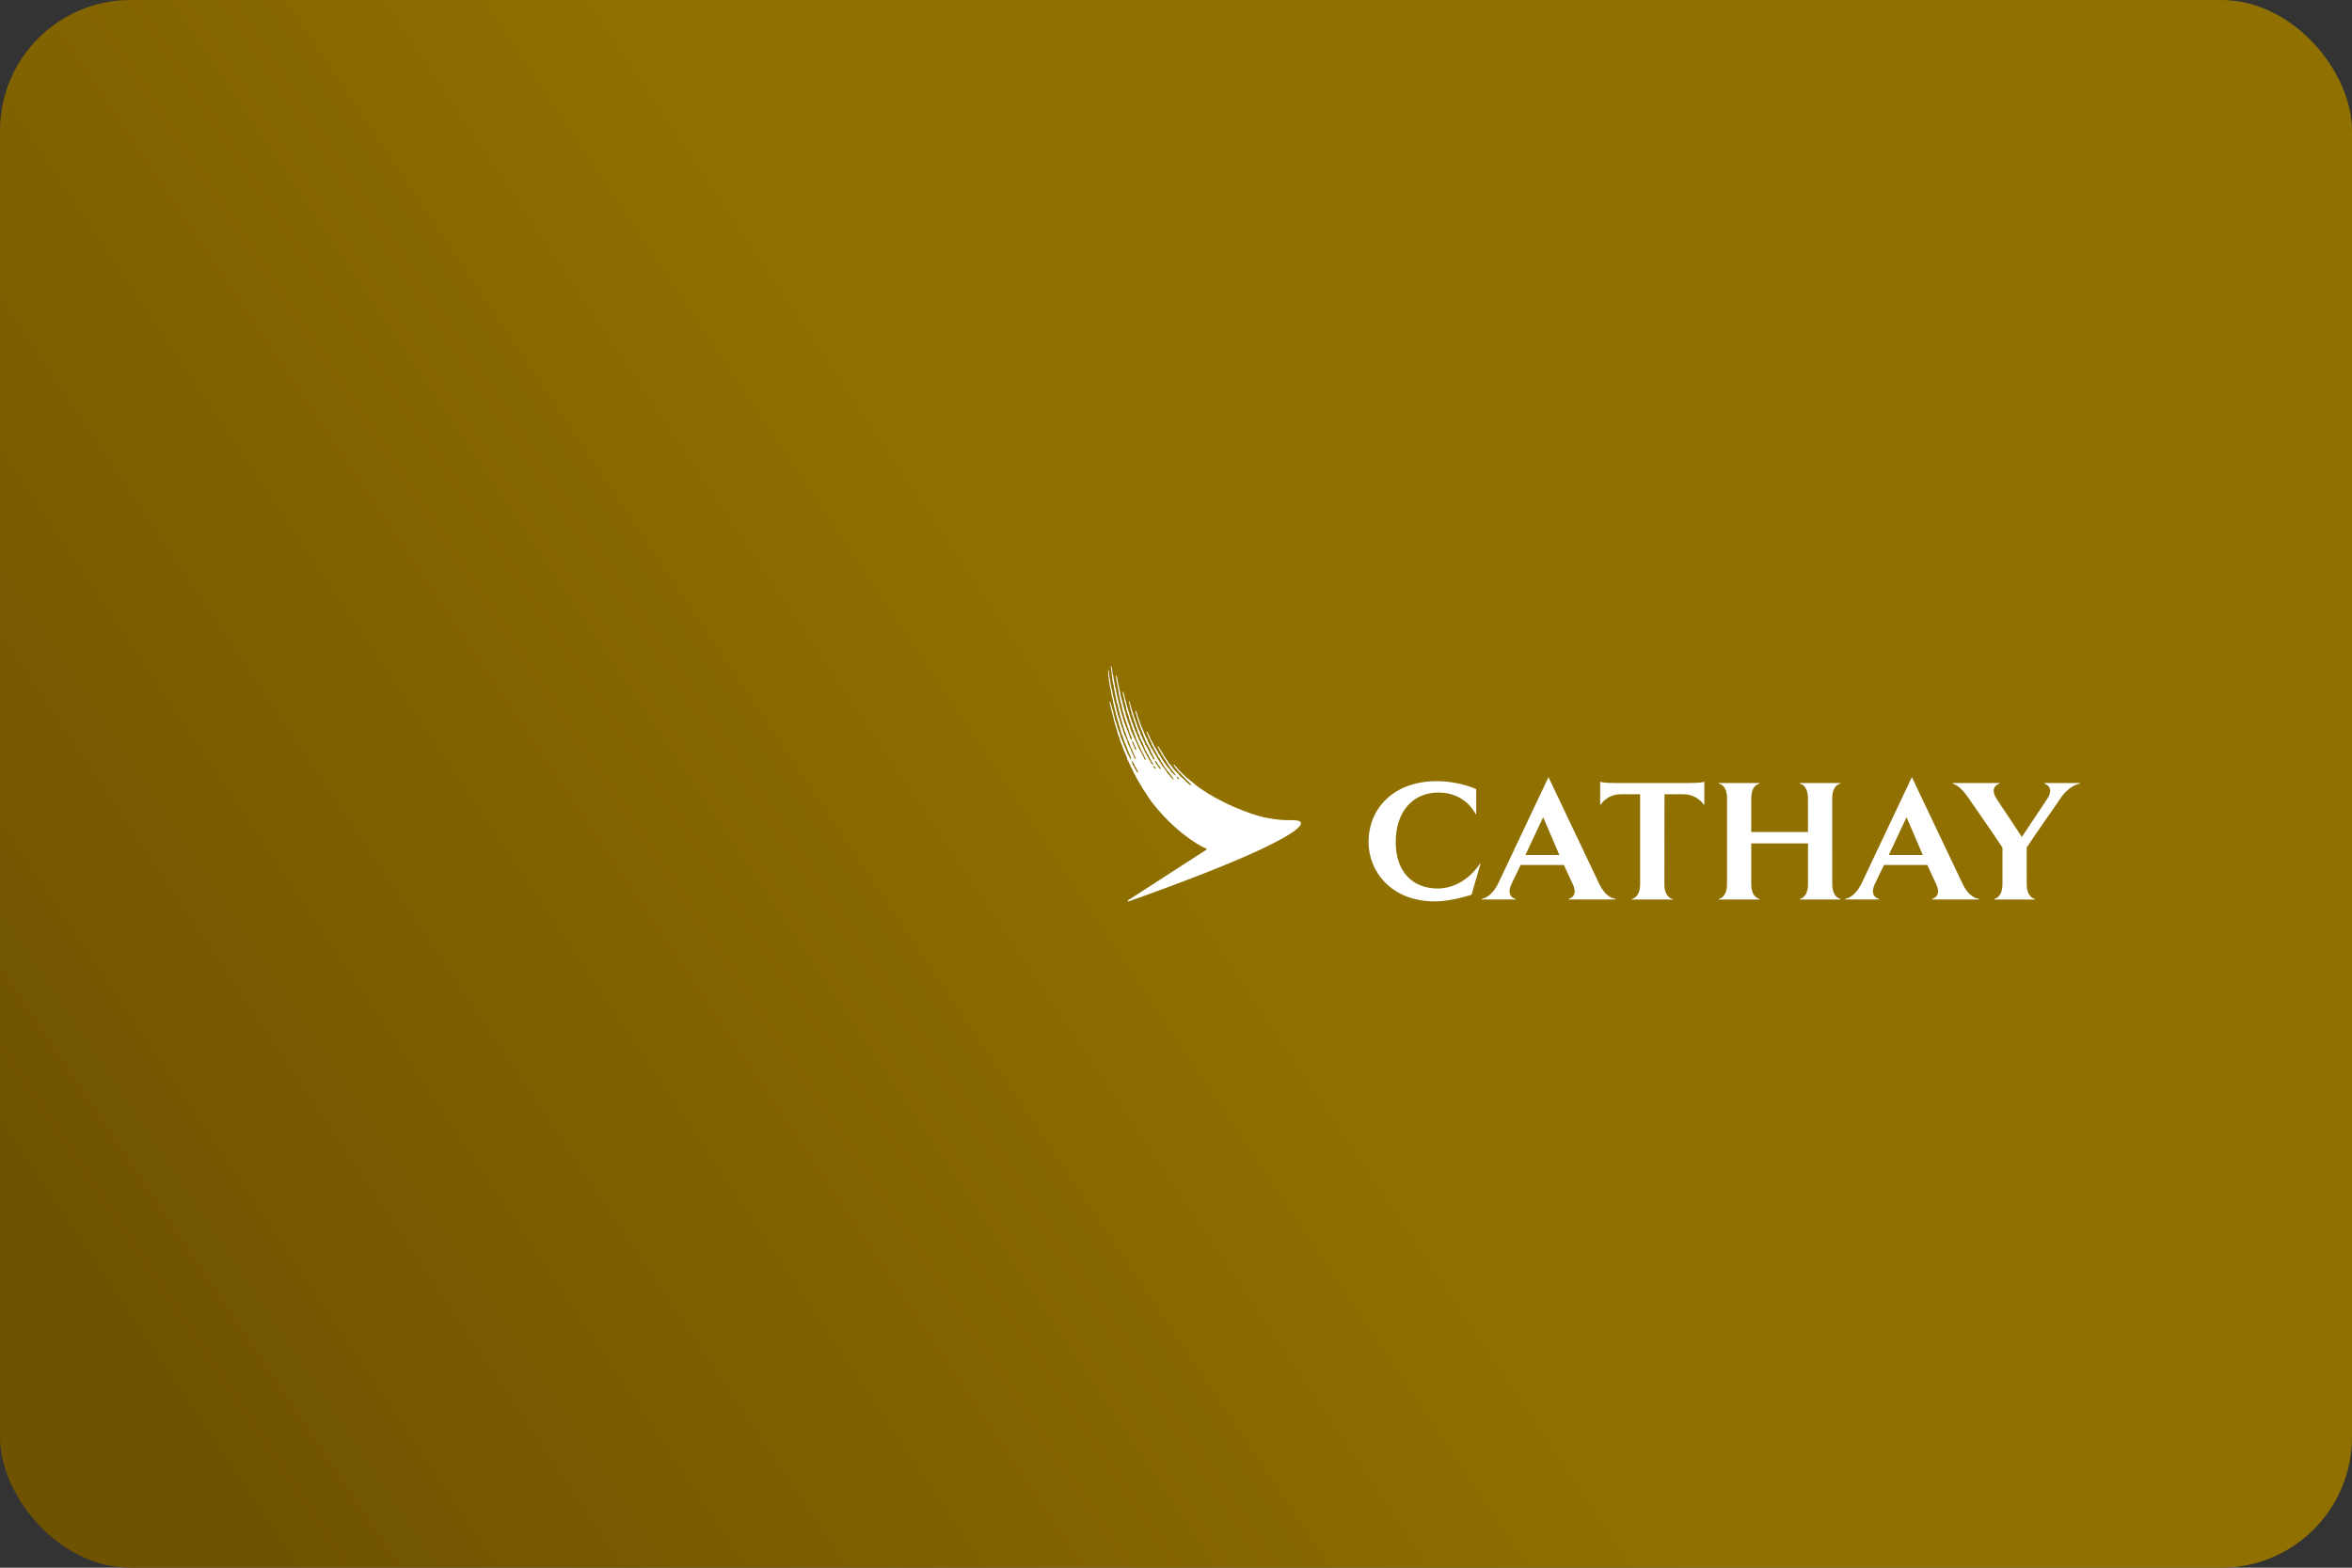 <?xml version="1.0" encoding="UTF-8"?>
<svg width="180px" height="120px" viewBox="0 0 180 120" version="1.1" xmlns="http://www.w3.org/2000/svg" xmlns:xlink="http://www.w3.org/1999/xlink">
    <rect x="0" y="0" width="180" height="120" fill="#333333" stroke="none"/>
    <title>full-gold</title>
    <defs>
        <linearGradient x1="50%" y1="50%" x2="0%" y2="72.222%" id="linearGradient-1">
            <stop stop-color="#8F7000" offset="0%"></stop>
            <stop stop-color="#705300" offset="100%"></stop>
        </linearGradient>
    </defs>
    <g id="Page-1" stroke="none" stroke-width="1" fill="none" fill-rule="evenodd">
        <g id="CX.com-member-benefit-page" transform="translate(-779, -1289)" fill-rule="nonzero">
            <g id="full-gold" transform="translate(779, 1289)">
                <rect id="Rectangle" fill="url(#linearGradient-1)" x="0" y="0" width="180" height="120" rx="10"></rect>
                <g id="cathay-en" transform="translate(84.8, 51)" fill="#FFFFFF">
                    <path d="M14.756,11.975 C14.681,11.699 13.884,11.816 13.226,11.756 C12.63,11.704 11.863,11.593 10.94,11.272 C10.079,10.969 9.246,10.621 8.52,10.226 C8.52,10.226 8.223,10.068 8.192,10.051 C8.133,10.015 8.086,9.988 8.024,9.951 C7.99,9.929 7.934,9.895 7.896,9.88 C7.844,9.856 7.811,9.829 7.766,9.802 C7.722,9.773 7.659,9.743 7.616,9.716 C7.547,9.673 7.506,9.643 7.444,9.595 C7.406,9.567 7.385,9.557 7.334,9.529 C7.302,9.508 7.247,9.476 7.217,9.457 C7.159,9.419 7.123,9.386 7.065,9.348 C7.027,9.319 7.002,9.303 6.96,9.276 C6.915,9.252 6.875,9.218 6.837,9.191 C6.816,9.175 6.79,9.157 6.769,9.137 C6.727,9.095 6.685,9.057 6.639,9.024 C6.6,8.992 6.56,8.952 6.518,8.924 C6.494,8.903 6.449,8.865 6.424,8.846 C6.359,8.8 6.318,8.764 6.252,8.717 C6.211,8.686 6.175,8.643 6.134,8.61 C6.086,8.575 6.043,8.535 5.993,8.503 C5.963,8.478 5.927,8.451 5.903,8.424 C5.87,8.387 5.844,8.362 5.807,8.325 C5.782,8.298 5.738,8.267 5.712,8.24 C5.669,8.189 5.613,8.136 5.561,8.094 C5.528,8.062 5.518,8.048 5.506,8.032 C5.496,8.017 5.482,8.002 5.46,7.978 L5.413,7.93 C5.4,7.919 5.388,7.908 5.353,7.873 C5.342,7.862 5.322,7.833 5.303,7.808 C5.287,7.787 5.272,7.765 5.264,7.754 C5.229,7.717 5.207,7.697 5.187,7.671 C5.171,7.654 5.154,7.635 5.132,7.616 C5.119,7.602 5.108,7.586 5.1,7.57 C5.091,7.554 5.08,7.538 5.069,7.525 C5.048,7.501 5.034,7.511 5.03,7.514 C5.019,7.525 5.014,7.544 5.028,7.573 C5.044,7.605 5.069,7.64 5.085,7.66 C5.086,7.665 5.091,7.67 5.092,7.671 C5.097,7.682 5.103,7.692 5.108,7.703 C5.118,7.717 5.127,7.733 5.135,7.749 C5.162,7.782 5.19,7.808 5.212,7.835 L5.239,7.862 C5.254,7.881 5.27,7.9 5.283,7.919 C5.297,7.941 5.311,7.963 5.33,7.984 C5.339,7.991 5.345,8 5.355,8.011 C5.361,8.022 5.371,8.033 5.38,8.046 L5.424,8.091 C5.448,8.116 5.474,8.14 5.496,8.16 C5.514,8.176 5.534,8.197 5.554,8.217 C5.602,8.275 5.655,8.333 5.698,8.389 C5.723,8.421 5.767,8.444 5.797,8.467 C5.833,8.492 5.855,8.53 5.88,8.562 C5.9,8.586 5.943,8.622 5.96,8.649 C6.009,8.711 6.043,8.748 6.108,8.792 C6.145,8.822 6.175,8.846 6.207,8.887 C6.224,8.91 6.279,8.965 6.301,8.989 C6.353,9.057 6.376,9.122 6.369,9.122 C6.332,9.132 6.244,9.053 6.193,9.021 C6.148,8.992 6.142,8.981 6.103,8.949 C6.092,8.94 6.029,8.894 6.007,8.867 C5.99,8.849 5.943,8.8 5.927,8.78 C5.855,8.686 5.828,8.679 5.743,8.599 C5.68,8.537 5.606,8.483 5.545,8.425 C5.528,8.41 5.509,8.389 5.492,8.37 C5.474,8.349 5.449,8.33 5.432,8.313 C5.402,8.276 5.366,8.208 5.333,8.181 C5.297,8.154 5.272,8.132 5.237,8.101 C5.223,8.095 5.212,8.079 5.201,8.068 C5.182,8.057 5.162,8.041 5.149,8.022 C5.108,7.973 5.069,7.919 5.028,7.867 C5.011,7.84 4.981,7.819 4.964,7.794 C4.923,7.738 4.89,7.679 4.849,7.624 C4.792,7.549 4.712,7.495 4.654,7.42 C4.6,7.344 4.564,7.254 4.513,7.174 C4.49,7.138 4.454,7.111 4.429,7.081 C4.414,7.06 4.407,7.038 4.393,7.016 C4.365,6.974 4.333,6.93 4.302,6.887 C4.266,6.835 4.241,6.771 4.203,6.714 C4.197,6.705 4.182,6.67 4.164,6.638 C4.139,6.608 4.118,6.576 4.093,6.535 C4.069,6.495 4.055,6.468 4.038,6.438 C4.017,6.409 4.006,6.382 3.992,6.362 C3.981,6.342 3.955,6.306 3.945,6.29 C3.909,6.239 3.901,6.212 3.865,6.162 C3.843,6.135 3.819,6.109 3.802,6.117 C3.786,6.128 3.791,6.146 3.796,6.16 C3.808,6.203 3.808,6.197 3.827,6.228 C3.856,6.279 3.865,6.304 3.896,6.35 C3.909,6.374 3.934,6.427 3.955,6.457 C3.975,6.486 3.992,6.517 4.006,6.542 C4.019,6.57 4.041,6.635 4.065,6.662 C4.08,6.681 4.101,6.724 4.113,6.752 C4.145,6.811 4.181,6.859 4.212,6.905 C4.233,6.943 4.253,6.984 4.272,7.02 C4.313,7.084 4.362,7.139 4.403,7.203 L4.475,7.336 C4.498,7.373 4.533,7.403 4.555,7.441 C4.585,7.484 4.6,7.533 4.629,7.576 C4.649,7.613 4.681,7.643 4.703,7.679 C4.744,7.738 4.78,7.794 4.819,7.849 C4.843,7.881 4.871,7.905 4.893,7.936 C4.923,7.979 4.948,8.027 4.981,8.063 C5.019,8.1 5.028,8.122 5.059,8.156 C5.107,8.211 5.213,8.37 5.198,8.37 C5.132,8.378 5.008,8.235 4.951,8.184 C4.912,8.143 4.866,8.113 4.838,8.075 C4.797,8.016 4.765,7.952 4.725,7.898 C4.709,7.878 4.682,7.862 4.67,7.841 C4.64,7.805 4.613,7.765 4.58,7.73 C4.566,7.717 4.55,7.708 4.539,7.692 C4.487,7.624 4.445,7.554 4.393,7.484 C4.374,7.457 4.346,7.432 4.327,7.403 C4.311,7.383 4.302,7.36 4.286,7.335 C4.269,7.303 4.241,7.273 4.222,7.241 C4.206,7.219 4.197,7.194 4.181,7.174 C4.156,7.132 4.118,7.097 4.091,7.054 C4.071,7.02 4.066,6.978 4.044,6.941 C3.988,6.857 3.925,6.768 3.871,6.681 C3.859,6.658 3.851,6.635 3.838,6.609 C3.796,6.539 3.753,6.465 3.708,6.393 C3.692,6.368 3.686,6.338 3.667,6.314 C3.648,6.279 3.617,6.257 3.598,6.225 C3.581,6.2 3.573,6.176 3.56,6.149 C3.544,6.112 3.522,6.074 3.503,6.043 C3.492,6.019 3.486,5.996 3.472,5.976 C3.422,5.893 3.376,5.804 3.334,5.711 C3.309,5.661 3.276,5.619 3.254,5.569 C3.228,5.517 3.203,5.458 3.18,5.407 C3.166,5.372 3.151,5.336 3.144,5.301 C3.117,5.242 3.076,5.195 3.051,5.136 C3.034,5.1 3.024,5.061 3.008,5.028 C2.997,5.009 2.98,4.992 2.964,5.001 C2.952,5.009 2.95,5.025 2.96,5.057 C2.975,5.118 3.007,5.184 3.023,5.218 C3.054,5.285 3.067,5.357 3.098,5.423 C3.114,5.46 3.139,5.496 3.155,5.535 L3.241,5.725 C3.257,5.758 3.271,5.795 3.291,5.827 C3.299,5.847 3.316,5.868 3.324,5.885 C3.343,5.931 3.35,5.974 3.367,6.017 C3.39,6.06 3.423,6.096 3.439,6.139 C3.543,6.354 3.645,6.565 3.769,6.757 C3.802,6.811 3.819,6.877 3.854,6.932 C3.892,6.989 3.939,7.028 3.975,7.086 C4.002,7.132 4.011,7.194 4.035,7.241 C4.077,7.314 4.127,7.378 4.171,7.443 C4.182,7.463 4.186,7.484 4.198,7.501 C4.214,7.528 4.237,7.557 4.253,7.584 C4.275,7.621 4.286,7.66 4.311,7.692 C4.338,7.728 4.374,7.759 4.398,7.794 C4.432,7.84 4.454,7.892 4.487,7.935 C4.511,7.967 4.545,7.989 4.569,8.021 C4.607,8.07 4.737,8.24 4.775,8.29 C4.83,8.362 4.932,8.471 4.981,8.567 C4.995,8.599 5.045,8.665 5.034,8.679 C5.008,8.7 4.88,8.559 4.858,8.537 C4.806,8.484 4.759,8.414 4.714,8.356 C4.701,8.341 4.577,8.222 4.566,8.208 C4.555,8.192 4.544,8.175 4.533,8.156 C4.497,8.106 4.476,8.046 4.44,7.995 C4.424,7.978 4.403,7.962 4.387,7.941 C4.36,7.903 4.34,7.86 4.313,7.821 C4.269,7.762 4.212,7.711 4.17,7.648 C4.12,7.584 4.086,7.506 4.039,7.438 C4.014,7.406 3.986,7.379 3.964,7.344 C3.951,7.328 3.948,7.313 3.939,7.297 C3.92,7.271 3.896,7.239 3.885,7.209 C3.871,7.182 3.862,7.158 3.846,7.133 C3.797,7.054 3.746,6.97 3.697,6.889 C3.675,6.855 3.661,6.814 3.639,6.778 C3.602,6.72 3.551,6.67 3.515,6.608 C3.467,6.538 3.445,6.454 3.401,6.382 C3.372,6.336 3.335,6.293 3.309,6.247 C3.276,6.197 3.26,6.138 3.233,6.085 C3.206,6.039 3.17,5.995 3.148,5.949 C3.125,5.896 3.109,5.847 3.086,5.795 C3.071,5.768 3.051,5.739 3.04,5.711 C3.024,5.676 3.019,5.639 3.004,5.604 C2.961,5.507 2.894,5.415 2.85,5.32 C2.815,5.25 2.787,5.177 2.762,5.104 C2.749,5.065 2.741,5.025 2.722,4.988 C2.683,4.901 2.634,4.806 2.593,4.715 C2.578,4.669 2.561,4.62 2.545,4.576 C2.543,4.561 2.54,4.547 2.534,4.534 C2.515,4.493 2.493,4.453 2.477,4.412 C2.46,4.363 2.444,4.315 2.428,4.264 C2.367,4.109 2.309,3.933 2.251,3.769 C2.245,3.739 2.242,3.704 2.23,3.672 C2.202,3.588 2.171,3.502 2.141,3.418 C2.124,3.375 2.083,3.391 2.094,3.434 C2.105,3.491 2.114,3.507 2.12,3.552 C2.125,3.577 2.13,3.598 2.135,3.62 C2.141,3.648 2.157,3.679 2.164,3.704 C2.18,3.755 2.182,3.802 2.199,3.853 C2.223,3.918 2.246,3.987 2.27,4.055 C2.276,4.087 2.282,4.122 2.289,4.158 C2.301,4.19 2.312,4.225 2.323,4.253 C2.356,4.339 2.391,4.418 2.419,4.504 C2.43,4.552 2.444,4.599 2.457,4.65 C2.471,4.677 2.491,4.704 2.499,4.731 C2.512,4.752 2.513,4.776 2.523,4.801 C2.545,4.853 2.565,4.911 2.587,4.965 C2.608,5.009 2.634,5.055 2.652,5.104 C2.659,5.125 2.659,5.146 2.667,5.168 C2.718,5.312 2.776,5.463 2.836,5.598 C2.851,5.633 2.856,5.666 2.87,5.703 C2.883,5.731 2.902,5.758 2.913,5.789 C2.919,5.806 2.925,5.825 2.933,5.846 C2.952,5.884 2.982,5.917 3.002,5.955 C3.056,6.066 3.101,6.173 3.166,6.268 C3.228,6.354 3.254,6.474 3.299,6.581 C3.323,6.628 3.35,6.671 3.378,6.714 C3.392,6.736 3.401,6.765 3.412,6.787 C3.441,6.841 3.456,6.889 3.496,6.936 C3.522,6.978 3.519,6.989 3.543,7.043 C3.549,7.058 3.577,7.163 3.571,7.163 C3.562,7.17 3.511,7.138 3.496,7.117 C3.471,7.092 3.434,7.058 3.409,7.001 C3.397,6.97 3.372,6.922 3.359,6.895 C3.327,6.825 3.271,6.768 3.233,6.705 C3.208,6.67 3.197,6.625 3.177,6.586 C3.144,6.512 3.104,6.438 3.07,6.362 C3.056,6.331 3.034,6.303 3.015,6.273 C2.997,6.246 2.988,6.212 2.968,6.182 C2.93,6.119 2.883,6.049 2.851,5.979 C2.828,5.927 2.815,5.874 2.792,5.825 C2.785,5.809 2.771,5.793 2.762,5.777 C2.746,5.752 2.74,5.725 2.724,5.695 C2.707,5.655 2.682,5.619 2.661,5.577 C2.625,5.498 2.603,5.417 2.567,5.341 C2.549,5.301 2.52,5.269 2.504,5.234 C2.48,5.179 2.476,5.109 2.446,5.05 C2.381,4.896 2.303,4.738 2.242,4.572 C2.234,4.545 2.23,4.514 2.223,4.487 C2.198,4.414 2.164,4.349 2.136,4.28 C2.125,4.249 2.124,4.222 2.114,4.19 C2.097,4.141 2.073,4.09 2.056,4.044 C2.051,4.028 2.05,4.009 2.043,3.993 C2.025,3.95 2.012,3.896 1.992,3.85 C1.981,3.826 1.962,3.801 1.954,3.776 C1.935,3.728 1.94,3.672 1.926,3.625 C1.902,3.558 1.875,3.487 1.85,3.423 C1.839,3.385 1.836,3.348 1.82,3.31 C1.805,3.266 1.789,3.217 1.773,3.175 C1.756,3.128 1.757,3.083 1.742,3.034 C1.734,2.998 1.718,2.958 1.704,2.928 C1.682,2.861 1.673,2.793 1.651,2.734 C1.649,2.726 1.644,2.713 1.64,2.702 C1.633,2.685 1.621,2.669 1.605,2.674 C1.588,2.68 1.588,2.705 1.588,2.721 C1.592,2.766 1.61,2.809 1.624,2.848 C1.636,2.887 1.646,2.929 1.655,2.968 C1.662,2.994 1.66,3.02 1.666,3.047 C1.676,3.085 1.688,3.12 1.699,3.158 C1.709,3.191 1.704,3.231 1.712,3.258 C1.735,3.337 1.76,3.428 1.787,3.502 C1.798,3.542 1.801,3.588 1.813,3.62 C1.828,3.663 1.841,3.704 1.855,3.742 C1.868,3.779 1.871,3.807 1.883,3.839 C1.899,3.875 1.918,3.909 1.929,3.949 C1.941,3.996 1.941,4.045 1.957,4.09 C1.987,4.168 2.02,4.237 2.045,4.312 C2.054,4.337 2.056,4.366 2.065,4.393 C2.089,4.455 2.105,4.523 2.125,4.587 C2.16,4.674 2.202,4.763 2.23,4.852 C2.265,4.939 2.27,5.044 2.304,5.125 C2.323,5.166 2.361,5.192 2.378,5.23 C2.392,5.257 2.388,5.284 2.397,5.315 C2.407,5.349 2.422,5.38 2.433,5.412 C2.441,5.442 2.449,5.469 2.457,5.496 C2.471,5.53 2.496,5.561 2.507,5.593 C2.531,5.645 2.545,5.703 2.573,5.747 C2.593,5.782 2.623,5.815 2.644,5.857 C2.664,5.9 2.671,5.947 2.688,5.992 C2.718,6.058 2.755,6.12 2.777,6.192 C2.801,6.252 2.809,6.32 2.84,6.374 C2.867,6.431 2.906,6.481 2.938,6.535 C2.955,6.576 2.972,6.614 2.991,6.658 C3.007,6.687 3.035,6.719 3.056,6.752 C3.076,6.792 3.101,6.836 3.118,6.877 C3.134,6.911 3.139,6.941 3.155,6.97 C3.183,7.011 3.203,7.047 3.23,7.09 C3.254,7.127 3.28,7.176 3.298,7.219 C3.312,7.255 3.324,7.289 3.343,7.319 C3.365,7.347 3.392,7.376 3.409,7.405 C3.428,7.436 3.452,7.541 3.441,7.544 C3.422,7.552 3.359,7.493 3.34,7.473 C3.293,7.409 3.266,7.33 3.224,7.267 C3.175,7.197 3.145,7.158 3.109,7.079 C3.087,7.033 3.051,6.952 3.023,6.909 C2.997,6.871 2.964,6.836 2.946,6.793 C2.93,6.76 2.921,6.716 2.906,6.681 C2.883,6.63 2.836,6.597 2.812,6.547 C2.782,6.489 2.771,6.427 2.741,6.37 C2.729,6.346 2.708,6.316 2.697,6.287 C2.682,6.252 2.672,6.219 2.656,6.184 C2.623,6.112 2.573,6.054 2.543,5.981 C2.507,5.908 2.488,5.831 2.451,5.755 C2.433,5.719 2.402,5.682 2.383,5.641 C2.356,5.588 2.345,5.535 2.319,5.481 C2.304,5.449 2.282,5.417 2.267,5.385 C2.246,5.341 2.238,5.288 2.218,5.241 C2.168,5.131 2.12,5.022 2.072,4.912 C2.054,4.869 2.05,4.828 2.029,4.784 C2.014,4.747 1.993,4.714 1.976,4.674 C1.935,4.579 1.919,4.466 1.877,4.371 C1.855,4.321 1.83,4.276 1.809,4.225 C1.781,4.141 1.767,4.056 1.739,3.972 C1.693,3.844 1.655,3.707 1.61,3.584 C1.597,3.542 1.594,3.507 1.581,3.468 C1.567,3.429 1.555,3.391 1.54,3.355 C1.531,3.326 1.525,3.28 1.515,3.242 C1.482,3.133 1.449,3.025 1.413,2.915 C1.407,2.888 1.404,2.844 1.394,2.807 C1.391,2.79 1.379,2.766 1.375,2.75 C1.366,2.726 1.366,2.705 1.36,2.679 C1.33,2.599 1.31,2.505 1.283,2.426 C1.278,2.402 1.276,2.366 1.267,2.336 C1.231,2.224 1.214,2.085 1.171,1.98 C1.162,1.961 1.149,1.94 1.129,1.945 C1.108,1.95 1.113,1.972 1.115,1.99 C1.121,2.043 1.14,2.086 1.149,2.131 C1.152,2.148 1.152,2.175 1.152,2.197 C1.157,2.218 1.16,2.244 1.166,2.261 C1.187,2.329 1.209,2.409 1.229,2.477 C1.236,2.509 1.231,2.558 1.239,2.594 C1.267,2.701 1.288,2.829 1.328,2.928 C1.366,3.013 1.372,3.12 1.394,3.215 C1.404,3.255 1.407,3.296 1.41,3.339 C1.418,3.377 1.44,3.407 1.453,3.44 C1.462,3.466 1.462,3.487 1.47,3.51 C1.489,3.579 1.504,3.648 1.531,3.717 C1.547,3.764 1.572,3.81 1.588,3.858 C1.597,3.877 1.592,3.896 1.599,3.918 C1.61,3.966 1.619,4.014 1.635,4.061 C1.666,4.153 1.698,4.256 1.731,4.349 C1.75,4.402 1.754,4.453 1.773,4.504 C1.845,4.704 1.922,4.908 1.993,5.107 C2.007,5.15 2.018,5.195 2.029,5.238 C2.045,5.284 2.072,5.325 2.092,5.363 C2.117,5.417 2.12,5.471 2.141,5.527 C2.164,5.588 2.196,5.639 2.218,5.708 C2.229,5.739 2.242,5.774 2.256,5.806 C2.267,5.831 2.289,5.854 2.301,5.874 C2.317,5.915 2.32,5.968 2.341,6.006 C2.359,6.047 2.392,6.077 2.414,6.117 C2.438,6.151 2.439,6.193 2.457,6.235 C2.487,6.295 2.52,6.35 2.546,6.417 C2.559,6.444 2.565,6.47 2.576,6.495 C2.587,6.523 2.612,6.554 2.625,6.584 C2.625,6.584 2.628,6.584 2.628,6.586 C2.63,6.592 2.63,6.597 2.633,6.603 C2.634,6.617 2.639,6.633 2.644,6.644 C2.65,6.662 2.671,6.692 2.677,6.703 C2.682,6.709 2.696,6.725 2.707,6.739 C2.713,6.746 2.718,6.752 2.722,6.76 C2.749,6.8 2.751,6.862 2.773,6.906 C2.793,6.952 2.831,6.989 2.854,7.033 C2.87,7.07 2.878,7.158 2.859,7.16 C2.77,7.16 2.762,7.033 2.733,6.968 C2.707,6.914 2.672,6.871 2.644,6.82 C2.639,6.811 2.63,6.792 2.623,6.771 C2.617,6.755 2.609,6.736 2.603,6.72 C2.592,6.697 2.592,6.698 2.586,6.682 C2.576,6.666 2.551,6.635 2.543,6.617 L2.543,6.614 C2.507,6.56 2.483,6.481 2.457,6.442 C2.444,6.42 2.425,6.4 2.413,6.378 C2.391,6.342 2.378,6.3 2.361,6.257 C2.344,6.223 2.317,6.187 2.301,6.151 C2.281,6.106 2.278,6.049 2.257,6.003 C2.246,5.979 2.226,5.954 2.215,5.931 C2.191,5.877 2.175,5.822 2.149,5.771 C2.136,5.746 2.119,5.723 2.105,5.698 C2.086,5.655 2.073,5.609 2.051,5.566 C2.004,5.482 1.954,5.388 1.915,5.298 C1.893,5.242 1.883,5.188 1.86,5.136 C1.841,5.092 1.814,5.046 1.794,5.004 C1.781,4.976 1.776,4.947 1.765,4.917 C1.746,4.865 1.724,4.812 1.704,4.761 C1.693,4.73 1.684,4.65 1.676,4.619 C1.66,4.582 1.641,4.541 1.625,4.504 C1.602,4.449 1.592,4.39 1.567,4.333 C1.55,4.292 1.53,4.244 1.512,4.201 C1.498,4.163 1.497,4.13 1.481,4.093 C1.47,4.068 1.453,4.036 1.445,4.009 C1.431,3.977 1.424,3.923 1.413,3.88 C1.398,3.833 1.377,3.787 1.363,3.739 C1.352,3.704 1.352,3.621 1.341,3.601 C1.292,3.455 1.247,3.296 1.2,3.148 C1.182,3.083 1.171,3.013 1.151,2.947 C1.145,2.92 1.145,2.887 1.137,2.859 C1.124,2.818 1.105,2.772 1.094,2.732 C1.086,2.701 1.082,2.671 1.075,2.642 C1.067,2.612 1.052,2.579 1.041,2.548 C1.012,2.461 0.998,2.366 0.973,2.282 C0.962,2.244 0.962,2.197 0.954,2.164 C0.92,2.058 0.91,1.935 0.882,1.82 C0.876,1.788 0.868,1.756 0.862,1.724 C0.808,1.516 0.783,1.281 0.723,1.08 C0.712,1.042 0.725,0.994 0.719,0.951 C0.704,0.905 0.692,0.862 0.678,0.821 C0.671,0.799 0.671,0.783 0.667,0.762 C0.656,0.726 0.64,0.699 0.624,0.704 C0.602,0.713 0.605,0.734 0.605,0.762 C0.609,0.81 0.613,0.847 0.624,0.885 C0.629,0.919 0.626,0.943 0.634,0.973 C0.653,1.037 0.66,1.129 0.668,1.188 C0.673,1.213 0.671,1.245 0.676,1.275 C0.682,1.304 0.704,1.347 0.712,1.377 C0.719,1.421 0.719,1.478 0.723,1.523 C0.731,1.563 0.742,1.601 0.755,1.639 C0.763,1.67 0.755,1.702 0.766,1.732 C0.774,1.764 0.792,1.793 0.797,1.824 C0.803,1.866 0.797,1.92 0.805,1.951 C0.851,2.137 0.863,2.352 0.918,2.531 C0.924,2.558 0.924,2.583 0.931,2.607 C0.976,2.761 1.009,2.929 1.056,3.083 C1.061,3.106 1.061,3.131 1.067,3.158 C1.083,3.212 1.094,3.271 1.105,3.326 C1.113,3.35 1.113,3.372 1.118,3.396 C1.134,3.455 1.155,3.509 1.173,3.566 C1.181,3.593 1.182,3.617 1.187,3.645 C1.192,3.668 1.203,3.691 1.209,3.71 C1.218,3.744 1.215,3.776 1.225,3.802 C1.231,3.822 1.247,3.839 1.251,3.86 C1.258,3.891 1.262,3.923 1.272,3.956 C1.283,3.996 1.303,4.034 1.32,4.072 C1.333,4.104 1.333,4.136 1.344,4.168 C1.368,4.225 1.391,4.287 1.41,4.344 C1.429,4.392 1.431,4.439 1.449,4.488 C1.46,4.518 1.473,4.552 1.484,4.584 C1.492,4.609 1.497,4.631 1.504,4.658 C1.514,4.682 1.539,4.72 1.555,4.749 C1.566,4.784 1.561,4.828 1.572,4.865 C1.583,4.903 1.603,4.931 1.618,4.965 C1.629,5.001 1.629,5.034 1.636,5.071 C1.646,5.1 1.665,5.125 1.676,5.15 C1.687,5.179 1.698,5.211 1.709,5.238 C1.715,5.258 1.734,5.279 1.742,5.3 C1.756,5.333 1.77,5.369 1.783,5.406 C1.805,5.454 1.808,5.519 1.823,5.576 C1.828,5.592 1.825,5.633 1.814,5.636 C1.792,5.639 1.765,5.603 1.75,5.581 C1.724,5.544 1.698,5.498 1.677,5.452 C1.671,5.435 1.666,5.419 1.662,5.401 C1.649,5.363 1.635,5.32 1.618,5.279 C1.608,5.257 1.592,5.23 1.583,5.204 C1.57,5.168 1.577,5.123 1.563,5.092 C1.552,5.065 1.53,5.044 1.515,5.017 C1.508,4.992 1.504,4.965 1.493,4.942 C1.481,4.912 1.465,4.885 1.446,4.858 C1.435,4.831 1.435,4.804 1.426,4.769 C1.415,4.733 1.404,4.695 1.388,4.661 C1.372,4.625 1.35,4.591 1.335,4.552 C1.328,4.534 1.324,4.514 1.317,4.493 C1.308,4.466 1.294,4.434 1.283,4.412 C1.278,4.39 1.273,4.369 1.266,4.349 C1.251,4.318 1.236,4.287 1.225,4.253 C1.215,4.226 1.214,4.199 1.203,4.172 C1.187,4.126 1.173,4.074 1.157,4.028 C1.146,3.991 1.145,3.956 1.134,3.922 C1.119,3.88 1.102,3.839 1.088,3.798 C1.075,3.764 1.072,3.726 1.063,3.694 C1.047,3.648 1.025,3.609 1.009,3.561 C1,3.523 1,3.487 0.994,3.452 C0.967,3.364 0.939,3.269 0.91,3.18 C0.882,3.08 0.877,2.966 0.847,2.866 C0.829,2.796 0.805,2.728 0.783,2.658 C0.774,2.62 0.774,2.585 0.766,2.548 C0.745,2.472 0.719,2.366 0.692,2.285 C0.678,2.24 0.681,2.196 0.668,2.148 C0.656,2.102 0.653,2.047 0.64,1.996 C0.629,1.964 0.62,1.945 0.613,1.904 C0.604,1.866 0.605,1.818 0.599,1.788 C0.593,1.756 0.541,1.581 0.536,1.55 C0.532,1.52 0.532,1.458 0.528,1.44 C0.525,1.424 0.499,1.347 0.497,1.331 C0.492,1.31 0.492,1.288 0.483,1.246 C0.477,1.207 0.455,1.123 0.45,1.097 C0.445,1.074 0.445,1.021 0.44,0.999 C0.436,0.97 0.42,0.915 0.409,0.873 C0.395,0.824 0.407,0.77 0.392,0.723 C0.382,0.686 0.368,0.654 0.356,0.619 C0.349,0.591 0.34,0.553 0.34,0.534 C0.335,0.51 0.335,0.453 0.334,0.432 C0.334,0.404 0.321,0.357 0.318,0.315 C0.315,0.261 0.302,0.199 0.293,0.165 C0.288,0.145 0.29,0.119 0.286,0.102 C0.271,0.048 0.257,-0.005 0.227,0 C0.208,0.002 0.2,0.018 0.209,0.056 C0.22,0.097 0.223,0.13 0.235,0.175 C0.244,0.197 0.244,0.253 0.246,0.272 C0.246,0.303 0.247,0.308 0.252,0.337 C0.252,0.348 0.257,0.378 0.258,0.391 C0.263,0.41 0.271,0.437 0.271,0.453 L0.271,0.518 C0.271,0.534 0.271,0.538 0.274,0.564 C0.282,0.589 0.283,0.591 0.286,0.613 C0.288,0.632 0.286,0.65 0.286,0.664 C0.286,0.683 0.29,0.699 0.294,0.719 C0.305,0.756 0.33,0.808 0.321,0.861 C0.31,0.919 0.326,0.973 0.34,1.021 C0.346,1.054 0.34,1.089 0.346,1.118 L0.378,1.251 C0.387,1.291 0.382,1.323 0.392,1.356 C0.404,1.405 0.439,1.472 0.44,1.491 C0.445,1.515 0.442,1.574 0.45,1.612 C0.456,1.648 0.466,1.691 0.467,1.716 C0.47,1.737 0.467,1.75 0.47,1.766 C0.472,1.783 0.497,1.867 0.5,1.89 C0.505,1.913 0.503,1.924 0.508,1.947 C0.513,1.969 0.532,2.059 0.535,2.09 C0.539,2.118 0.536,2.137 0.541,2.164 C0.552,2.212 0.571,2.248 0.579,2.291 C0.587,2.324 0.583,2.344 0.588,2.37 C0.598,2.41 0.61,2.447 0.618,2.485 C0.624,2.515 0.624,2.545 0.629,2.574 C0.642,2.639 0.651,2.705 0.668,2.771 C0.681,2.809 0.703,2.845 0.714,2.882 C0.723,2.915 0.725,2.95 0.734,2.983 C0.742,3.013 0.763,3.04 0.77,3.074 C0.777,3.096 0.774,3.125 0.778,3.153 C0.788,3.183 0.802,3.212 0.805,3.247 C0.813,3.269 0.808,3.291 0.813,3.317 C0.821,3.344 0.835,3.367 0.841,3.393 C0.847,3.428 0.847,3.464 0.857,3.495 C0.866,3.534 0.882,3.572 0.895,3.609 C0.907,3.642 0.902,3.679 0.909,3.715 C0.931,3.794 0.957,3.882 0.984,3.955 C0.997,3.993 0.994,4.036 1.005,4.079 C1.016,4.106 1.03,4.126 1.041,4.152 C1.05,4.177 1.044,4.206 1.05,4.233 C1.063,4.284 1.071,4.347 1.088,4.393 C1.104,4.445 1.135,4.491 1.155,4.541 C1.173,4.595 1.176,4.65 1.192,4.704 C1.209,4.752 1.231,4.799 1.25,4.839 C1.266,4.88 1.261,4.931 1.276,4.971 C1.289,5.017 1.32,5.05 1.339,5.096 C1.361,5.147 1.372,5.199 1.388,5.252 C1.393,5.274 1.398,5.295 1.402,5.32 C1.423,5.385 1.457,5.442 1.481,5.506 C1.489,5.538 1.492,5.561 1.5,5.588 C1.515,5.636 1.536,5.682 1.556,5.73 C1.575,5.768 1.599,5.806 1.618,5.847 C1.635,5.884 1.636,5.922 1.655,5.96 C1.666,5.996 1.684,6.038 1.699,6.074 C1.709,6.098 1.709,6.119 1.72,6.144 C1.762,6.246 1.819,6.347 1.866,6.449 C1.893,6.503 1.904,6.563 1.929,6.619 C1.949,6.665 1.973,6.705 1.993,6.752 C2.004,6.782 2.009,6.811 2.023,6.839 C2.047,6.893 2.083,6.949 2.108,7.006 C2.114,7.017 2.133,7.076 2.124,7.1 C2.124,7.101 2.12,7.106 2.119,7.106 C2.103,7.111 2.067,7.084 2.05,7.065 C1.984,7 1.973,6.877 1.93,6.793 C1.918,6.771 1.902,6.744 1.888,6.719 C1.882,6.701 1.878,6.685 1.871,6.67 C1.841,6.614 1.808,6.568 1.783,6.508 C1.765,6.468 1.76,6.42 1.745,6.382 C1.668,6.22 1.583,6.065 1.514,5.904 C1.481,5.831 1.473,5.746 1.446,5.666 C1.429,5.62 1.399,5.581 1.382,5.538 C1.366,5.503 1.363,5.465 1.346,5.431 C1.324,5.384 1.294,5.342 1.278,5.29 C1.267,5.258 1.262,5.225 1.25,5.195 C1.236,5.157 1.21,5.128 1.196,5.096 C1.176,5.044 1.171,4.993 1.152,4.934 C1.145,4.906 1.134,4.871 1.121,4.842 C1.113,4.817 1.11,4.79 1.102,4.763 C1.082,4.701 1.046,4.647 1.02,4.587 C1.005,4.544 1.009,4.491 0.994,4.45 C0.978,4.417 0.951,4.39 0.935,4.355 C0.923,4.318 0.935,4.274 0.924,4.231 C0.914,4.19 0.898,4.152 0.884,4.114 C0.877,4.087 0.876,4.063 0.866,4.041 C0.847,3.988 0.83,3.939 0.813,3.891 C0.805,3.864 0.805,3.842 0.794,3.817 C0.781,3.79 0.758,3.763 0.747,3.728 C0.734,3.68 0.731,3.629 0.72,3.579 C0.7,3.518 0.678,3.466 0.66,3.404 C0.653,3.385 0.653,3.366 0.649,3.345 C0.634,3.29 0.626,3.228 0.613,3.175 C0.605,3.148 0.609,3.125 0.602,3.099 C0.587,3.048 0.568,2.994 0.552,2.947 C0.544,2.913 0.541,2.882 0.535,2.852 C0.513,2.769 0.487,2.674 0.462,2.596 C0.458,2.572 0.461,2.553 0.451,2.529 C0.436,2.467 0.409,2.391 0.395,2.329 C0.389,2.291 0.389,2.255 0.379,2.221 C0.371,2.177 0.356,2.137 0.346,2.094 C0.345,2.074 0.346,2.058 0.346,2.043 C0.341,2.015 0.34,1.985 0.335,1.961 C0.308,1.847 0.263,1.712 0.241,1.599 C0.23,1.558 0.23,1.516 0.225,1.478 C0.22,1.448 0.219,1.416 0.209,1.388 C0.2,1.358 0.187,1.329 0.183,1.297 C0.178,1.25 0.176,1.202 0.168,1.156 C0.168,1.151 0.168,1.15 0.167,1.145 C0.161,1.089 0.131,0.97 0.125,0.924 C0.115,0.869 0.109,0.815 0.102,0.758 C0.102,0.723 0.095,0.686 0.092,0.648 C0.082,0.591 0.068,0.538 0.063,0.48 C0.06,0.438 0.062,0.404 0.057,0.372 C0.055,0.348 0.052,0.313 0.026,0.313 C-0.001,0.313 0.003,0.343 9.71680128e-05,0.369 C-0.001,0.427 0.01,0.507 0.015,0.543 C0.024,0.611 0.016,0.68 0.024,0.75 C0.029,0.789 0.041,0.829 0.046,0.864 C0.055,0.931 0.062,0.999 0.068,1.061 L0.068,1.064 C0.071,1.096 0.073,1.123 0.079,1.151 C0.079,1.154 0.079,1.156 0.082,1.159 L0.082,1.164 L0.082,1.169 C0.087,1.181 0.088,1.196 0.093,1.207 C0.099,1.231 0.098,1.251 0.104,1.278 C0.125,1.356 0.12,1.44 0.14,1.515 C0.168,1.626 0.184,1.745 0.219,1.858 C0.227,1.888 0.219,1.921 0.227,1.956 C0.239,1.99 0.247,2.024 0.255,2.058 C0.263,2.101 0.257,2.143 0.267,2.185 C0.277,2.224 0.29,2.264 0.299,2.302 C0.313,2.345 0.313,2.393 0.326,2.442 C0.34,2.493 0.356,2.547 0.363,2.594 C0.376,2.653 0.379,2.718 0.392,2.775 C0.4,2.828 0.429,2.887 0.44,2.942 C0.44,2.958 0.44,2.977 0.442,2.998 C0.45,3.036 0.461,3.077 0.47,3.112 C0.473,3.131 0.472,3.144 0.478,3.164 C0.497,3.237 0.519,3.326 0.539,3.396 C0.546,3.417 0.547,3.439 0.552,3.46 C0.568,3.509 0.582,3.547 0.588,3.572 C0.593,3.598 0.598,3.626 0.602,3.653 C0.613,3.691 0.626,3.723 0.631,3.76 C0.637,3.787 0.642,3.81 0.649,3.837 C0.657,3.869 0.671,3.898 0.684,3.929 C0.704,3.993 0.709,4.063 0.73,4.126 C0.742,4.163 0.761,4.199 0.774,4.237 C0.783,4.276 0.788,4.318 0.799,4.36 C0.818,4.422 0.841,4.493 0.863,4.555 C0.891,4.63 0.907,4.714 0.931,4.78 C0.942,4.811 0.94,4.838 0.95,4.869 C0.972,4.937 0.994,5.017 1.016,5.087 C1.028,5.125 1.028,5.161 1.044,5.198 C1.067,5.257 1.102,5.309 1.124,5.368 C1.141,5.422 1.146,5.471 1.166,5.522 C1.192,5.587 1.22,5.65 1.247,5.72 C1.262,5.768 1.27,5.815 1.288,5.862 C1.303,5.896 1.325,5.938 1.344,5.974 C1.357,6.008 1.371,6.043 1.379,6.076 C1.388,6.101 1.415,6.146 1.435,6.181 C1.456,6.228 1.46,6.277 1.476,6.327 C1.504,6.404 1.54,6.484 1.572,6.554 C1.586,6.581 1.588,6.606 1.599,6.638 C1.618,6.687 1.651,6.725 1.671,6.771 C1.691,6.816 1.698,6.863 1.715,6.906 C1.745,6.97 1.767,7.006 1.765,7.097 C1.765,7.103 1.762,7.111 1.754,7.113 C1.739,7.119 1.72,7.092 1.709,7.084 C1.66,7.033 1.655,6.99 1.624,6.922 C1.577,6.82 1.519,6.728 1.471,6.63 C1.451,6.581 1.44,6.523 1.415,6.473 C1.402,6.441 1.382,6.406 1.368,6.374 C1.344,6.33 1.333,6.282 1.31,6.241 C1.278,6.177 1.25,6.108 1.223,6.043 C1.21,6.014 1.21,5.99 1.2,5.968 C1.187,5.939 1.171,5.915 1.157,5.889 C1.141,5.847 1.13,5.795 1.113,5.752 C1.077,5.673 1.036,5.587 1.003,5.503 C0.978,5.423 0.962,5.352 0.934,5.268 C0.923,5.238 0.907,5.199 0.898,5.168 C0.887,5.136 0.887,5.112 0.877,5.084 C0.851,5.012 0.818,4.934 0.788,4.868 C0.772,4.833 0.767,4.799 0.755,4.763 C0.739,4.72 0.72,4.669 0.704,4.625 C0.684,4.571 0.682,4.504 0.66,4.441 C0.615,4.315 0.555,4.179 0.516,4.041 C0.51,4.009 0.513,3.977 0.503,3.945 C0.481,3.877 0.458,3.801 0.439,3.728 C0.414,3.648 0.418,3.563 0.392,3.482 C0.36,3.38 0.326,3.275 0.293,3.175 C0.283,3.142 0.288,3.112 0.279,3.08 C0.257,2.999 0.23,2.909 0.203,2.836 C0.189,2.801 0.189,2.761 0.176,2.728 C0.161,2.685 0.12,2.701 0.121,2.748 C0.125,2.79 0.14,2.844 0.145,2.864 C0.15,2.896 0.15,2.925 0.156,2.955 C0.167,3.009 0.184,3.056 0.2,3.104 C0.216,3.158 0.216,3.202 0.231,3.258 C0.241,3.282 0.252,3.314 0.257,3.339 C0.274,3.391 0.274,3.448 0.293,3.495 C0.305,3.534 0.318,3.579 0.329,3.62 C0.337,3.648 0.335,3.672 0.345,3.696 C0.356,3.744 0.371,3.794 0.387,3.839 C0.395,3.869 0.392,3.893 0.398,3.918 C0.409,3.956 0.418,3.996 0.429,4.03 C0.439,4.066 0.439,4.114 0.447,4.15 C0.47,4.217 0.494,4.287 0.516,4.349 C0.539,4.417 0.541,4.491 0.568,4.561 C0.613,4.688 0.653,4.833 0.7,4.958 C0.712,4.992 0.708,5.025 0.719,5.06 C0.731,5.114 0.742,5.168 0.761,5.22 C0.772,5.246 0.788,5.273 0.799,5.298 C0.813,5.328 0.815,5.358 0.83,5.392 C0.841,5.417 0.857,5.444 0.866,5.469 C0.882,5.511 0.877,5.56 0.893,5.596 C0.904,5.628 0.92,5.66 0.931,5.692 C0.945,5.726 0.945,5.763 0.957,5.795 C0.972,5.825 0.992,5.854 1.003,5.879 C1.016,5.908 1.019,5.936 1.03,5.965 C1.041,5.995 1.056,6.027 1.071,6.055 C1.083,6.085 1.086,6.12 1.099,6.155 C1.11,6.182 1.13,6.212 1.141,6.241 C1.152,6.273 1.152,6.309 1.166,6.342 C1.184,6.393 1.214,6.433 1.236,6.484 C1.25,6.516 1.251,6.555 1.267,6.59 C1.286,6.633 1.31,6.674 1.328,6.712 C1.352,6.767 1.375,6.824 1.394,6.873 C1.435,6.965 1.451,7.065 1.489,7.155 C1.523,7.219 1.561,7.286 1.592,7.347 C1.608,7.384 1.613,7.422 1.63,7.459 C1.651,7.5 1.68,7.532 1.698,7.573 C1.713,7.613 1.724,7.651 1.74,7.69 C1.762,7.74 1.797,7.787 1.819,7.833 C1.831,7.862 1.839,7.892 1.85,7.916 C1.875,7.973 1.918,8.016 1.94,8.073 C1.954,8.106 1.967,8.143 1.977,8.179 C2.007,8.235 2.047,8.286 2.077,8.341 C2.097,8.387 2.109,8.43 2.133,8.471 C2.172,8.532 2.198,8.573 2.235,8.637 C2.26,8.675 2.293,8.737 2.312,8.776 C2.331,8.822 2.366,8.856 2.386,8.898 C2.403,8.94 2.43,8.984 2.452,9.026 C2.48,9.071 2.504,9.103 2.531,9.143 C2.578,9.213 2.604,9.287 2.65,9.359 C2.682,9.406 2.715,9.456 2.751,9.502 C2.84,9.626 2.968,9.851 3.024,9.927 C3.07,9.986 3.107,10.06 3.148,10.121 C3.181,10.172 3.224,10.221 3.257,10.264 C3.287,10.305 3.309,10.345 3.335,10.386 L3.361,10.416 C4.514,11.896 5.701,12.878 6.705,13.522 L6.702,13.522 C7.235,13.856 7.52,13.953 7.52,13.953 C7.587,13.983 7.538,14.031 7.506,14.053 L1.552,17.9 C1.534,17.911 1.487,17.944 1.504,17.984 C1.52,18.013 1.581,17.995 1.597,17.99 C6.375,16.296 9.842,14.904 11.962,13.888 C14.11,12.856 14.832,12.267 14.756,11.975 M2.04,6.284 C2.029,6.261 2.018,6.236 2.009,6.214 C1.998,6.187 1.998,6.16 1.987,6.138 C1.949,6.05 1.908,5.958 1.868,5.874 C1.852,5.841 1.831,5.774 1.845,5.731 C1.847,5.725 1.861,5.73 1.866,5.731 C1.878,5.746 1.888,5.752 1.899,5.766 C1.908,5.777 1.91,5.79 1.918,5.804 C1.935,5.833 1.96,5.863 1.976,5.893 C2.007,5.963 2.014,6.038 2.045,6.106 C2.065,6.149 2.098,6.187 2.12,6.231 C2.13,6.255 2.136,6.279 2.146,6.306 C2.15,6.327 2.149,6.35 2.15,6.366 C2.15,6.389 2.149,6.404 2.139,6.404 C2.083,6.401 2.065,6.327 2.04,6.284 M2.292,8.129 C2.289,8.136 2.285,8.143 2.273,8.143 C2.21,8.14 2.191,8.046 2.164,8 C2.139,7.967 2.12,7.924 2.098,7.889 C2.081,7.862 2.059,7.835 2.045,7.808 C2.028,7.77 2.023,7.73 1.999,7.698 C1.988,7.681 1.968,7.665 1.957,7.648 C1.924,7.602 1.893,7.552 1.868,7.493 C1.863,7.47 1.86,7.451 1.852,7.427 C1.841,7.392 1.825,7.352 1.813,7.314 C1.808,7.294 1.803,7.257 1.808,7.244 C1.809,7.238 1.813,7.233 1.817,7.235 C1.863,7.244 1.913,7.363 1.935,7.405 C1.962,7.452 2.003,7.489 2.028,7.538 C2.045,7.584 2.051,7.638 2.077,7.681 C2.094,7.713 2.124,7.74 2.144,7.771 C2.171,7.809 2.188,7.865 2.21,7.908 C2.23,7.959 2.265,7.998 2.285,8.048 C2.293,8.07 2.298,8.106 2.292,8.129 M3.629,7.855 C3.601,7.851 3.585,7.833 3.566,7.819 C3.518,7.782 3.477,7.722 3.475,7.638 C3.475,7.627 3.477,7.624 3.483,7.624 C3.543,7.624 3.604,7.714 3.628,7.759 C3.632,7.774 3.648,7.808 3.645,7.83 C3.645,7.846 3.639,7.852 3.629,7.855 M4.03,7.871 C3.991,7.884 3.896,7.774 3.87,7.73 C3.818,7.655 3.769,7.573 3.714,7.5 C3.665,7.43 3.612,7.384 3.598,7.27 C3.598,7.255 3.588,7.219 3.598,7.219 C3.651,7.224 3.703,7.319 3.728,7.357 C3.749,7.384 3.771,7.409 3.791,7.436 C3.813,7.478 3.827,7.527 3.854,7.565 C3.887,7.613 3.928,7.654 3.964,7.702 C3.983,7.727 4.008,7.749 4.019,7.782 C4.027,7.802 4.044,7.865 4.03,7.871 M5.435,8.657 C5.38,8.663 5.313,8.579 5.286,8.538 C5.276,8.527 5.245,8.46 5.254,8.451 C5.265,8.44 5.33,8.462 5.349,8.476 C5.391,8.511 5.427,8.559 5.449,8.643 C5.449,8.654 5.44,8.657 5.435,8.657" id="Fill-1"></path>
                    <path d="M37.588,16.649 L33.706,8.487 L29.845,16.649 C29.269,17.765 28.63,17.79 28.63,17.79 L28.575,17.85 L31.215,17.85 L31.152,17.79 C31.152,17.79 30.415,17.643 30.883,16.649 L31.575,15.209 L34.883,15.209 L35.553,16.649 C36.021,17.643 35.284,17.79 35.284,17.79 L35.226,17.85 L38.862,17.85 L38.8,17.79 C38.8,17.79 38.13,17.785 37.588,16.649 L37.588,16.649 Z M31.938,14.45 L33.3,11.557 L34.542,14.45 L31.938,14.45 Z M25.224,17.009 C23.324,17.009 22.015,15.75 22.015,13.456 C22.015,11.161 23.288,9.665 25.293,9.665 C27.372,9.665 28.122,11.299 28.122,11.299 L28.174,11.342 L28.174,9.41 C28.174,9.41 26.928,8.795 25.15,8.795 C21.947,8.795 19.935,10.792 19.935,13.467 C19.935,15.622 21.595,18 25.023,18 C26.313,18 27.819,17.484 27.819,17.484 L28.512,15.091 L28.435,15.144 C28.435,15.144 27.313,17.009 25.224,17.009 L25.224,17.009 Z M71.629,8.938 L71.692,8.997 C71.692,8.997 72.47,9.219 71.882,10.143 C71.596,10.594 70.727,11.85 69.935,13.066 C69.138,11.85 68.283,10.586 67.994,10.137 C67.41,9.21 68.192,8.997 68.192,8.997 L68.252,8.938 L64.614,8.938 L64.672,8.997 C64.672,8.997 65.198,9.087 65.888,10.137 C66.179,10.581 67.655,12.664 68.45,13.882 L68.45,16.654 C68.45,17.706 67.86,17.797 67.86,17.797 L67.799,17.855 L70.958,17.855 L70.895,17.797 C70.895,17.797 70.307,17.706 70.307,16.654 C70.307,16.209 70.303,15.096 70.303,13.882 C71.098,12.664 72.575,10.589 72.869,10.143 C73.553,9.094 74.337,8.997 74.337,8.997 L74.4,8.938 L71.629,8.938 Z M65.398,16.649 L61.516,8.487 L57.654,16.649 C57.079,17.765 56.443,17.79 56.443,17.79 L56.381,17.85 L59.019,17.85 L58.963,17.79 C58.963,17.79 58.226,17.643 58.692,16.649 L59.386,15.209 L62.695,15.209 L63.362,16.649 C63.836,17.643 63.095,17.79 63.095,17.79 L63.036,17.85 L66.672,17.85 L66.609,17.79 C66.609,17.79 65.94,17.785 65.398,16.649 L65.398,16.649 Z M59.748,14.45 L61.11,11.557 L62.354,14.45 L59.748,14.45 Z M38.852,8.938 C37.813,8.938 37.665,8.836 37.665,8.836 L37.66,10.613 L37.723,10.565 C37.723,10.565 38.198,9.799 39.235,9.799 L40.719,9.799 L40.719,16.654 C40.719,17.706 40.131,17.797 40.131,17.797 L40.066,17.855 L43.227,17.855 L43.166,17.797 C43.166,17.797 42.576,17.706 42.576,16.654 L42.586,9.799 L44.032,9.799 C45.073,9.799 45.573,10.565 45.573,10.565 L45.633,10.613 L45.636,8.836 C45.636,8.836 45.488,8.938 44.448,8.938 L38.852,8.938 Z M55.424,16.654 C55.424,15.603 55.423,11.173 55.423,10.122 C55.423,9.07 56.012,8.995 56.012,8.995 L56.072,8.936 L52.914,8.936 L52.971,8.995 C52.971,8.995 53.562,9.07 53.562,10.122 C53.562,11.173 53.567,12.688 53.567,12.688 L49.224,12.688 L49.224,10.122 C49.224,9.07 49.818,8.997 49.818,8.997 L49.873,8.938 L46.717,8.938 L46.78,8.997 C46.78,8.997 47.37,9.07 47.37,10.122 L47.37,16.654 C47.37,17.706 46.78,17.797 46.78,17.797 L46.717,17.855 L49.873,17.855 L49.818,17.797 C49.818,17.797 49.224,17.706 49.224,16.654 L49.224,13.561 L53.567,13.561 L53.567,16.654 C53.567,17.706 52.98,17.797 52.98,17.797 L52.919,17.855 L56.076,17.855 L56.017,17.797 C56.017,17.797 55.424,17.706 55.424,16.654 L55.424,16.654 Z" id="Fill-3"></path>
                </g>
            </g>
        </g>
    </g>
</svg>